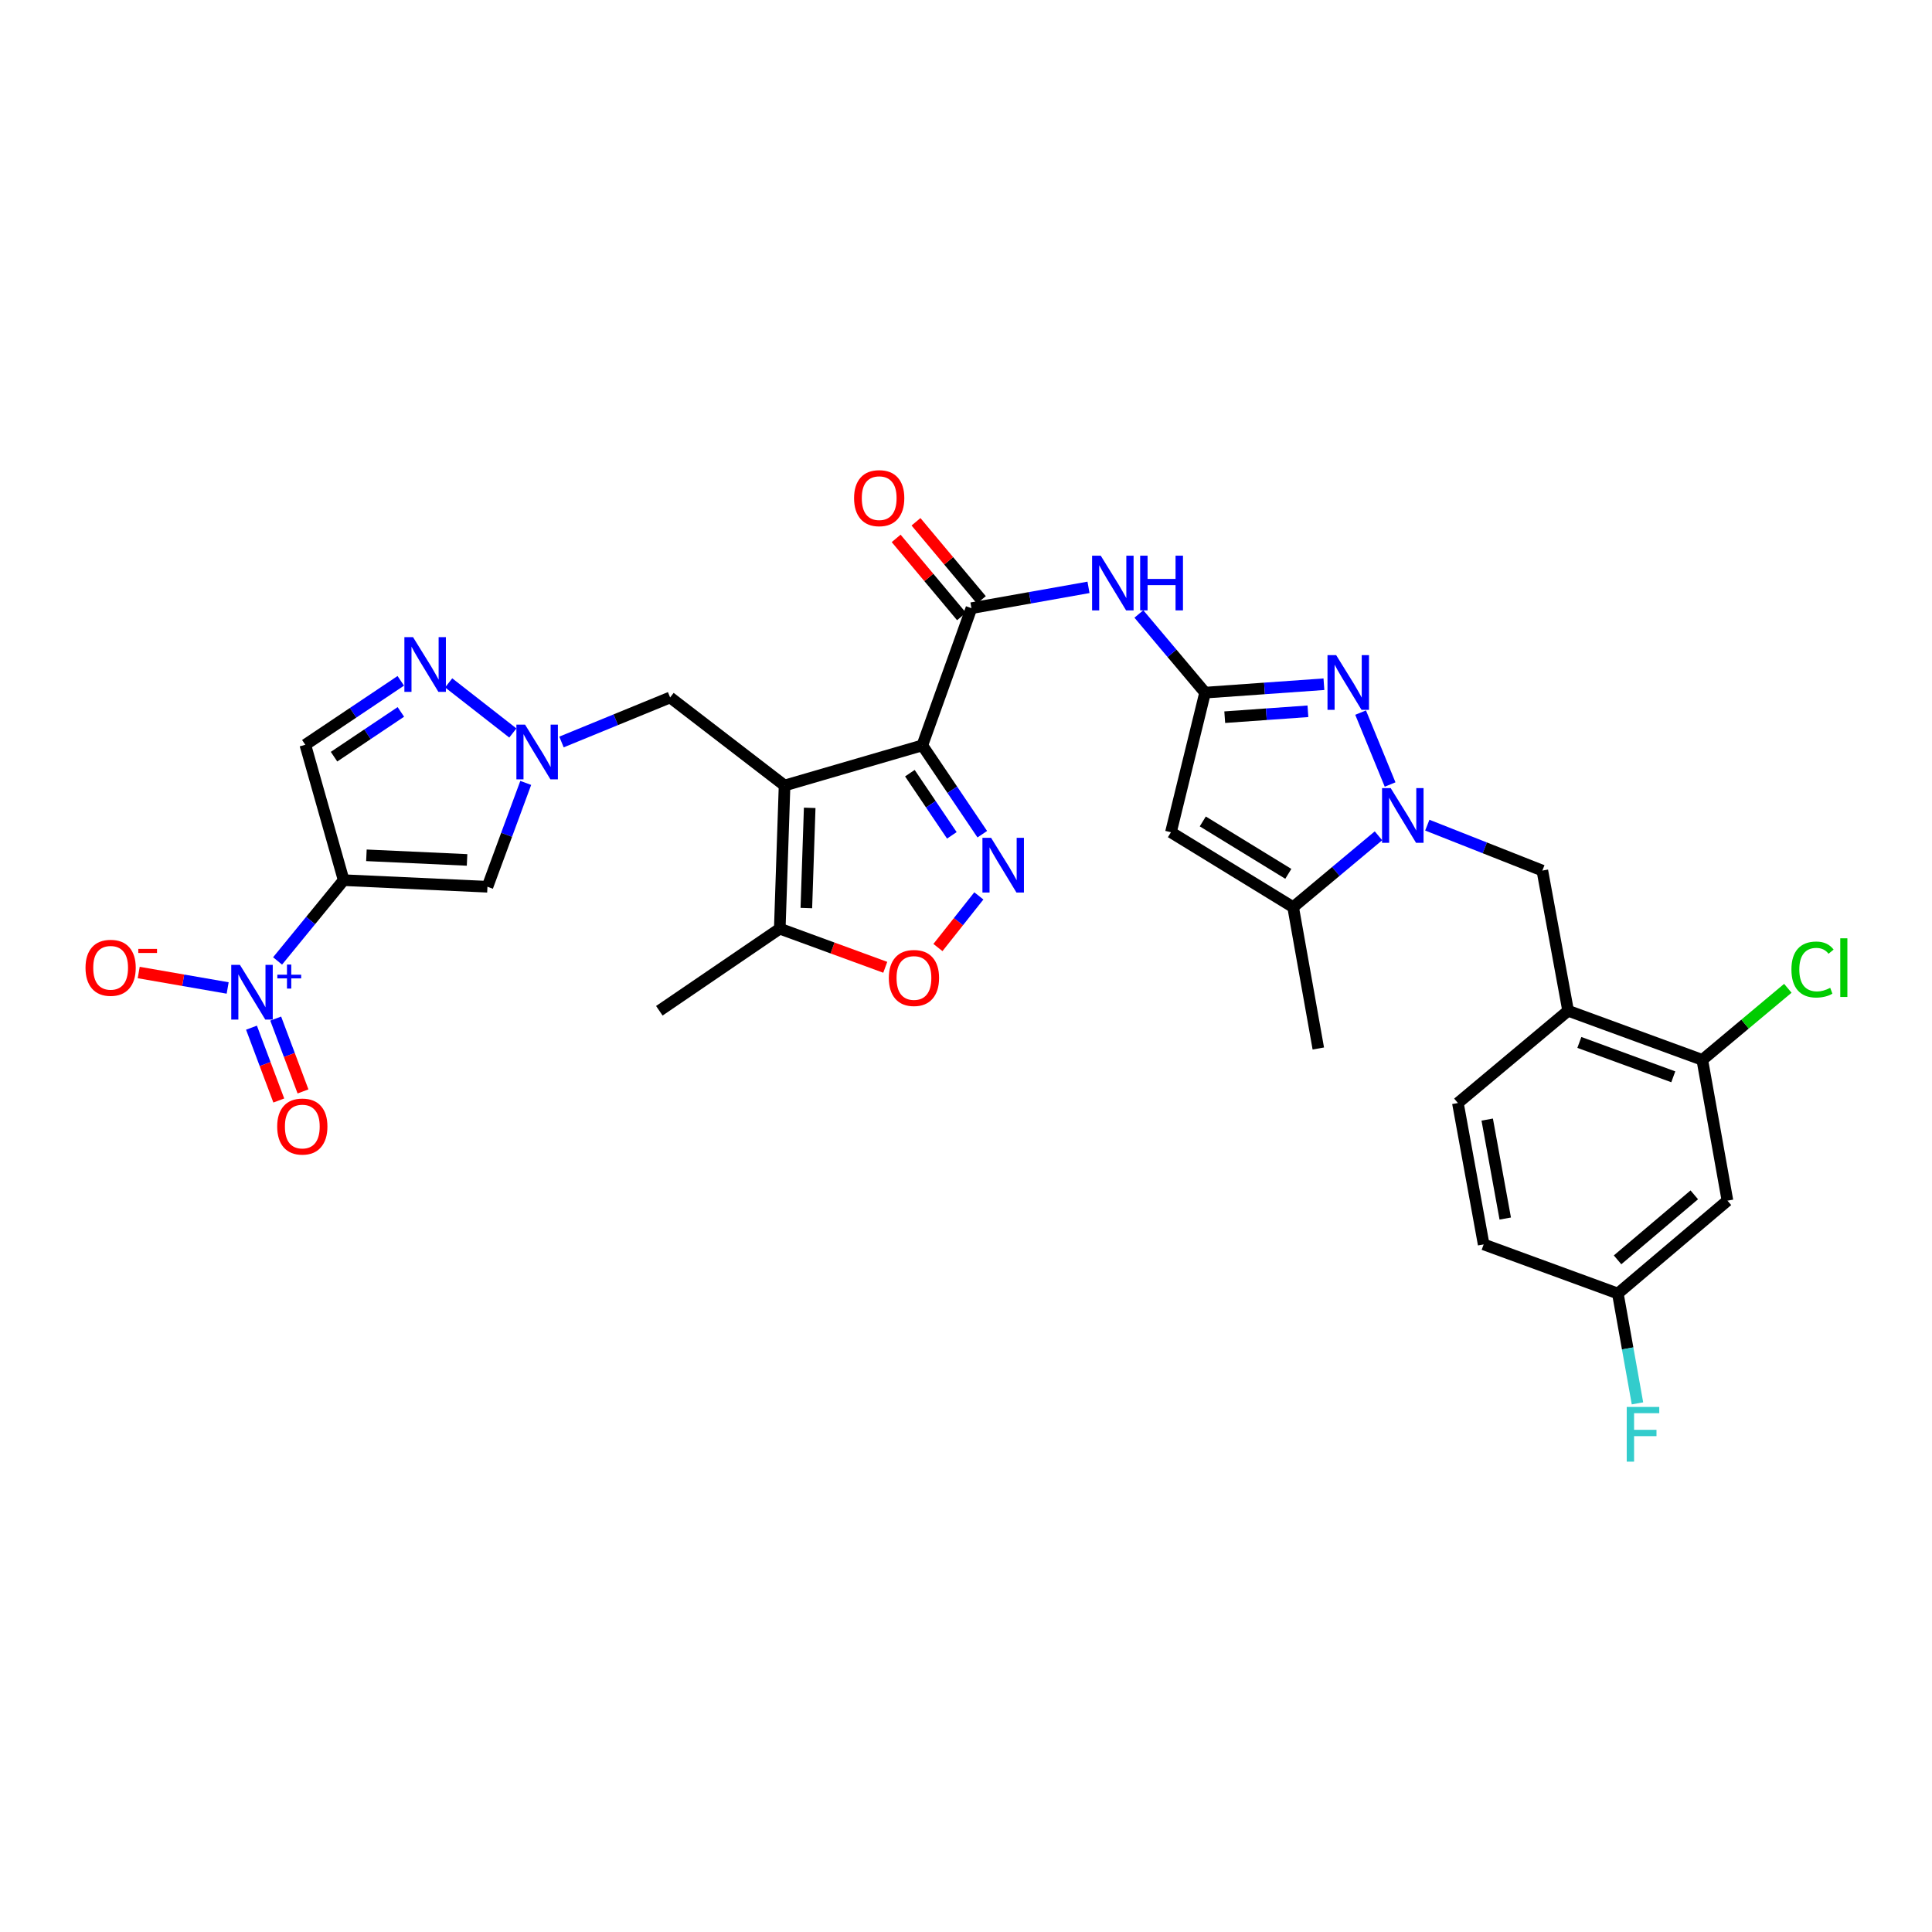 <?xml version='1.0' encoding='iso-8859-1'?>
<svg version='1.1' baseProfile='full'
              xmlns='http://www.w3.org/2000/svg'
                      xmlns:rdkit='http://www.rdkit.org/xml'
                      xmlns:xlink='http://www.w3.org/1999/xlink'
                  xml:space='preserve'
width='1000px' height='1000px' viewBox='0 0 1000 1000'>
<!-- END OF HEADER -->
<rect style='opacity:1.0;fill:#FFFFFF;stroke:none' width='1000' height='1000' x='0' y='0'> </rect>
<path class='bond-0' d='M 477.394,385.804 L 406.088,406.574' style='fill:none;fill-rule:evenodd;stroke:#000000;stroke-width:6px;stroke-linecap:butt;stroke-linejoin:miter;stroke-opacity:1' />
<path class='bond-2' d='M 477.394,385.804 L 492.911,408.792' style='fill:none;fill-rule:evenodd;stroke:#000000;stroke-width:6px;stroke-linecap:butt;stroke-linejoin:miter;stroke-opacity:1' />
<path class='bond-2' d='M 492.911,408.792 L 508.428,431.781' style='fill:none;fill-rule:evenodd;stroke:#0000FF;stroke-width:6px;stroke-linecap:butt;stroke-linejoin:miter;stroke-opacity:1' />
<path class='bond-2' d='M 470.95,400.192 L 481.812,416.284' style='fill:none;fill-rule:evenodd;stroke:#000000;stroke-width:6px;stroke-linecap:butt;stroke-linejoin:miter;stroke-opacity:1' />
<path class='bond-2' d='M 481.812,416.284 L 492.674,432.376' style='fill:none;fill-rule:evenodd;stroke:#0000FF;stroke-width:6px;stroke-linecap:butt;stroke-linejoin:miter;stroke-opacity:1' />
<path class='bond-7' d='M 477.394,385.804 L 502.815,314.794' style='fill:none;fill-rule:evenodd;stroke:#000000;stroke-width:6px;stroke-linecap:butt;stroke-linejoin:miter;stroke-opacity:1' />
<path class='bond-15' d='M 406.088,406.574 L 403.61,480.678' style='fill:none;fill-rule:evenodd;stroke:#000000;stroke-width:6px;stroke-linecap:butt;stroke-linejoin:miter;stroke-opacity:1' />
<path class='bond-15' d='M 419.099,418.137 L 417.365,470.01' style='fill:none;fill-rule:evenodd;stroke:#000000;stroke-width:6px;stroke-linecap:butt;stroke-linejoin:miter;stroke-opacity:1' />
<path class='bond-18' d='M 406.088,406.574 L 346.855,361.001' style='fill:none;fill-rule:evenodd;stroke:#000000;stroke-width:6px;stroke-linecap:butt;stroke-linejoin:miter;stroke-opacity:1' />
<path class='bond-1' d='M 177.877,455.57 L 252.3,458.985' style='fill:none;fill-rule:evenodd;stroke:#000000;stroke-width:6px;stroke-linecap:butt;stroke-linejoin:miter;stroke-opacity:1' />
<path class='bond-1' d='M 189.654,442.706 L 241.751,445.096' style='fill:none;fill-rule:evenodd;stroke:#000000;stroke-width:6px;stroke-linecap:butt;stroke-linejoin:miter;stroke-opacity:1' />
<path class='bond-4' d='M 177.877,455.57 L 160.775,476.474' style='fill:none;fill-rule:evenodd;stroke:#000000;stroke-width:6px;stroke-linecap:butt;stroke-linejoin:miter;stroke-opacity:1' />
<path class='bond-4' d='M 160.775,476.474 L 143.674,497.378' style='fill:none;fill-rule:evenodd;stroke:#0000FF;stroke-width:6px;stroke-linecap:butt;stroke-linejoin:miter;stroke-opacity:1' />
<path class='bond-34' d='M 177.877,455.57 L 158.028,385.498' style='fill:none;fill-rule:evenodd;stroke:#000000;stroke-width:6px;stroke-linecap:butt;stroke-linejoin:miter;stroke-opacity:1' />
<path class='bond-14' d='M 506.649,463.714 L 496.061,477.078' style='fill:none;fill-rule:evenodd;stroke:#0000FF;stroke-width:6px;stroke-linecap:butt;stroke-linejoin:miter;stroke-opacity:1' />
<path class='bond-14' d='M 496.061,477.078 L 485.474,490.441' style='fill:none;fill-rule:evenodd;stroke:#FF0000;stroke-width:6px;stroke-linecap:butt;stroke-linejoin:miter;stroke-opacity:1' />
<path class='bond-3' d='M 719.515,406.066 L 704.247,368.843' style='fill:none;fill-rule:evenodd;stroke:#0000FF;stroke-width:6px;stroke-linecap:butt;stroke-linejoin:miter;stroke-opacity:1' />
<path class='bond-19' d='M 738.767,427.095 L 768.541,438.855' style='fill:none;fill-rule:evenodd;stroke:#0000FF;stroke-width:6px;stroke-linecap:butt;stroke-linejoin:miter;stroke-opacity:1' />
<path class='bond-19' d='M 768.541,438.855 L 798.315,450.616' style='fill:none;fill-rule:evenodd;stroke:#000000;stroke-width:6px;stroke-linecap:butt;stroke-linejoin:miter;stroke-opacity:1' />
<path class='bond-33' d='M 713.496,432.609 L 691.41,451.072' style='fill:none;fill-rule:evenodd;stroke:#0000FF;stroke-width:6px;stroke-linecap:butt;stroke-linejoin:miter;stroke-opacity:1' />
<path class='bond-33' d='M 691.41,451.072 L 669.323,469.534' style='fill:none;fill-rule:evenodd;stroke:#000000;stroke-width:6px;stroke-linecap:butt;stroke-linejoin:miter;stroke-opacity:1' />
<path class='bond-21' d='M 117.839,511.372 L 94.819,507.372' style='fill:none;fill-rule:evenodd;stroke:#0000FF;stroke-width:6px;stroke-linecap:butt;stroke-linejoin:miter;stroke-opacity:1' />
<path class='bond-21' d='M 94.819,507.372 L 71.799,503.372' style='fill:none;fill-rule:evenodd;stroke:#FF0000;stroke-width:6px;stroke-linecap:butt;stroke-linejoin:miter;stroke-opacity:1' />
<path class='bond-23' d='M 130.17,531.925 L 137.235,550.772' style='fill:none;fill-rule:evenodd;stroke:#0000FF;stroke-width:6px;stroke-linecap:butt;stroke-linejoin:miter;stroke-opacity:1' />
<path class='bond-23' d='M 137.235,550.772 L 144.301,569.618' style='fill:none;fill-rule:evenodd;stroke:#FF0000;stroke-width:6px;stroke-linecap:butt;stroke-linejoin:miter;stroke-opacity:1' />
<path class='bond-23' d='M 142.709,527.224 L 149.774,546.071' style='fill:none;fill-rule:evenodd;stroke:#0000FF;stroke-width:6px;stroke-linecap:butt;stroke-linejoin:miter;stroke-opacity:1' />
<path class='bond-23' d='M 149.774,546.071 L 156.84,564.917' style='fill:none;fill-rule:evenodd;stroke:#FF0000;stroke-width:6px;stroke-linecap:butt;stroke-linejoin:miter;stroke-opacity:1' />
<path class='bond-5' d='M 623.75,358.508 L 606.615,338.149' style='fill:none;fill-rule:evenodd;stroke:#000000;stroke-width:6px;stroke-linecap:butt;stroke-linejoin:miter;stroke-opacity:1' />
<path class='bond-5' d='M 606.615,338.149 L 589.481,317.789' style='fill:none;fill-rule:evenodd;stroke:#0000FF;stroke-width:6px;stroke-linecap:butt;stroke-linejoin:miter;stroke-opacity:1' />
<path class='bond-6' d='M 623.75,358.508 L 654.503,356.329' style='fill:none;fill-rule:evenodd;stroke:#000000;stroke-width:6px;stroke-linecap:butt;stroke-linejoin:miter;stroke-opacity:1' />
<path class='bond-6' d='M 654.503,356.329 L 685.256,354.149' style='fill:none;fill-rule:evenodd;stroke:#0000FF;stroke-width:6px;stroke-linecap:butt;stroke-linejoin:miter;stroke-opacity:1' />
<path class='bond-6' d='M 633.922,371.212 L 655.45,369.686' style='fill:none;fill-rule:evenodd;stroke:#000000;stroke-width:6px;stroke-linecap:butt;stroke-linejoin:miter;stroke-opacity:1' />
<path class='bond-6' d='M 655.45,369.686 L 676.977,368.16' style='fill:none;fill-rule:evenodd;stroke:#0000FF;stroke-width:6px;stroke-linecap:butt;stroke-linejoin:miter;stroke-opacity:1' />
<path class='bond-8' d='M 623.75,358.508 L 606.073,430.775' style='fill:none;fill-rule:evenodd;stroke:#000000;stroke-width:6px;stroke-linecap:butt;stroke-linejoin:miter;stroke-opacity:1' />
<path class='bond-13' d='M 502.815,314.794 L 533.11,309.406' style='fill:none;fill-rule:evenodd;stroke:#000000;stroke-width:6px;stroke-linecap:butt;stroke-linejoin:miter;stroke-opacity:1' />
<path class='bond-13' d='M 533.11,309.406 L 563.405,304.017' style='fill:none;fill-rule:evenodd;stroke:#0000FF;stroke-width:6px;stroke-linecap:butt;stroke-linejoin:miter;stroke-opacity:1' />
<path class='bond-24' d='M 507.949,310.497 L 491.032,290.288' style='fill:none;fill-rule:evenodd;stroke:#000000;stroke-width:6px;stroke-linecap:butt;stroke-linejoin:miter;stroke-opacity:1' />
<path class='bond-24' d='M 491.032,290.288 L 474.115,270.078' style='fill:none;fill-rule:evenodd;stroke:#FF0000;stroke-width:6px;stroke-linecap:butt;stroke-linejoin:miter;stroke-opacity:1' />
<path class='bond-24' d='M 497.681,319.092 L 480.764,298.883' style='fill:none;fill-rule:evenodd;stroke:#000000;stroke-width:6px;stroke-linecap:butt;stroke-linejoin:miter;stroke-opacity:1' />
<path class='bond-24' d='M 480.764,298.883 L 463.847,278.674' style='fill:none;fill-rule:evenodd;stroke:#FF0000;stroke-width:6px;stroke-linecap:butt;stroke-linejoin:miter;stroke-opacity:1' />
<path class='bond-11' d='M 606.073,430.775 L 669.323,469.534' style='fill:none;fill-rule:evenodd;stroke:#000000;stroke-width:6px;stroke-linecap:butt;stroke-linejoin:miter;stroke-opacity:1' />
<path class='bond-11' d='M 622.558,425.171 L 666.832,452.302' style='fill:none;fill-rule:evenodd;stroke:#000000;stroke-width:6px;stroke-linecap:butt;stroke-linejoin:miter;stroke-opacity:1' />
<path class='bond-9' d='M 290.626,384.053 L 318.74,372.527' style='fill:none;fill-rule:evenodd;stroke:#0000FF;stroke-width:6px;stroke-linecap:butt;stroke-linejoin:miter;stroke-opacity:1' />
<path class='bond-9' d='M 318.74,372.527 L 346.855,361.001' style='fill:none;fill-rule:evenodd;stroke:#000000;stroke-width:6px;stroke-linecap:butt;stroke-linejoin:miter;stroke-opacity:1' />
<path class='bond-10' d='M 272.119,405.237 L 262.21,432.111' style='fill:none;fill-rule:evenodd;stroke:#0000FF;stroke-width:6px;stroke-linecap:butt;stroke-linejoin:miter;stroke-opacity:1' />
<path class='bond-10' d='M 262.21,432.111 L 252.3,458.985' style='fill:none;fill-rule:evenodd;stroke:#000000;stroke-width:6px;stroke-linecap:butt;stroke-linejoin:miter;stroke-opacity:1' />
<path class='bond-12' d='M 265.447,379.396 L 232.23,353.46' style='fill:none;fill-rule:evenodd;stroke:#0000FF;stroke-width:6px;stroke-linecap:butt;stroke-linejoin:miter;stroke-opacity:1' />
<path class='bond-30' d='M 669.323,469.534 L 682.357,542.7' style='fill:none;fill-rule:evenodd;stroke:#000000;stroke-width:6px;stroke-linecap:butt;stroke-linejoin:miter;stroke-opacity:1' />
<path class='bond-16' d='M 207.444,352.395 L 182.736,368.947' style='fill:none;fill-rule:evenodd;stroke:#0000FF;stroke-width:6px;stroke-linecap:butt;stroke-linejoin:miter;stroke-opacity:1' />
<path class='bond-16' d='M 182.736,368.947 L 158.028,385.498' style='fill:none;fill-rule:evenodd;stroke:#000000;stroke-width:6px;stroke-linecap:butt;stroke-linejoin:miter;stroke-opacity:1' />
<path class='bond-16' d='M 207.485,368.485 L 190.189,380.072' style='fill:none;fill-rule:evenodd;stroke:#0000FF;stroke-width:6px;stroke-linecap:butt;stroke-linejoin:miter;stroke-opacity:1' />
<path class='bond-16' d='M 190.189,380.072 L 172.894,391.658' style='fill:none;fill-rule:evenodd;stroke:#000000;stroke-width:6px;stroke-linecap:butt;stroke-linejoin:miter;stroke-opacity:1' />
<path class='bond-32' d='M 458.208,500.675 L 430.909,490.677' style='fill:none;fill-rule:evenodd;stroke:#FF0000;stroke-width:6px;stroke-linecap:butt;stroke-linejoin:miter;stroke-opacity:1' />
<path class='bond-32' d='M 430.909,490.677 L 403.61,480.678' style='fill:none;fill-rule:evenodd;stroke:#000000;stroke-width:6px;stroke-linecap:butt;stroke-linejoin:miter;stroke-opacity:1' />
<path class='bond-31' d='M 403.61,480.678 L 341.268,523.172' style='fill:none;fill-rule:evenodd;stroke:#000000;stroke-width:6px;stroke-linecap:butt;stroke-linejoin:miter;stroke-opacity:1' />
<path class='bond-17' d='M 811.654,523.172 L 798.315,450.616' style='fill:none;fill-rule:evenodd;stroke:#000000;stroke-width:6px;stroke-linecap:butt;stroke-linejoin:miter;stroke-opacity:1' />
<path class='bond-20' d='M 811.654,523.172 L 881.108,548.592' style='fill:none;fill-rule:evenodd;stroke:#000000;stroke-width:6px;stroke-linecap:butt;stroke-linejoin:miter;stroke-opacity:1' />
<path class='bond-20' d='M 817.469,539.56 L 866.087,557.354' style='fill:none;fill-rule:evenodd;stroke:#000000;stroke-width:6px;stroke-linecap:butt;stroke-linejoin:miter;stroke-opacity:1' />
<path class='bond-25' d='M 811.654,523.172 L 754.601,570.918' style='fill:none;fill-rule:evenodd;stroke:#000000;stroke-width:6px;stroke-linecap:butt;stroke-linejoin:miter;stroke-opacity:1' />
<path class='bond-22' d='M 881.108,548.592 L 894.127,621.454' style='fill:none;fill-rule:evenodd;stroke:#000000;stroke-width:6px;stroke-linecap:butt;stroke-linejoin:miter;stroke-opacity:1' />
<path class='bond-27' d='M 881.108,548.592 L 903.244,530.067' style='fill:none;fill-rule:evenodd;stroke:#000000;stroke-width:6px;stroke-linecap:butt;stroke-linejoin:miter;stroke-opacity:1' />
<path class='bond-27' d='M 903.244,530.067 L 925.381,511.542' style='fill:none;fill-rule:evenodd;stroke:#00CC00;stroke-width:6px;stroke-linecap:butt;stroke-linejoin:miter;stroke-opacity:1' />
<path class='bond-35' d='M 894.127,621.454 L 837.394,669.52' style='fill:none;fill-rule:evenodd;stroke:#000000;stroke-width:6px;stroke-linecap:butt;stroke-linejoin:miter;stroke-opacity:1' />
<path class='bond-35' d='M 876.961,618.447 L 837.248,652.093' style='fill:none;fill-rule:evenodd;stroke:#000000;stroke-width:6px;stroke-linecap:butt;stroke-linejoin:miter;stroke-opacity:1' />
<path class='bond-28' d='M 754.601,570.918 L 767.94,644.099' style='fill:none;fill-rule:evenodd;stroke:#000000;stroke-width:6px;stroke-linecap:butt;stroke-linejoin:miter;stroke-opacity:1' />
<path class='bond-28' d='M 769.776,579.494 L 779.113,630.721' style='fill:none;fill-rule:evenodd;stroke:#000000;stroke-width:6px;stroke-linecap:butt;stroke-linejoin:miter;stroke-opacity:1' />
<path class='bond-26' d='M 837.394,669.52 L 767.94,644.099' style='fill:none;fill-rule:evenodd;stroke:#000000;stroke-width:6px;stroke-linecap:butt;stroke-linejoin:miter;stroke-opacity:1' />
<path class='bond-29' d='M 837.394,669.52 L 842.473,697.949' style='fill:none;fill-rule:evenodd;stroke:#000000;stroke-width:6px;stroke-linecap:butt;stroke-linejoin:miter;stroke-opacity:1' />
<path class='bond-29' d='M 842.473,697.949 L 847.553,726.378' style='fill:none;fill-rule:evenodd;stroke:#33CCCC;stroke-width:6px;stroke-linecap:butt;stroke-linejoin:miter;stroke-opacity:1' />
<path  class='atom-3' d='M 512.988 433.651
L 522.268 448.651
Q 523.188 450.131, 524.668 452.811
Q 526.148 455.491, 526.228 455.651
L 526.228 433.651
L 529.988 433.651
L 529.988 461.971
L 526.108 461.971
L 516.148 445.571
Q 514.988 443.651, 513.748 441.451
Q 512.548 439.251, 512.188 438.571
L 512.188 461.971
L 508.508 461.971
L 508.508 433.651
L 512.988 433.651
' fill='#0000FF'/>
<path  class='atom-4' d='M 719.826 407.925
L 729.106 422.925
Q 730.026 424.405, 731.506 427.085
Q 732.986 429.765, 733.066 429.925
L 733.066 407.925
L 736.826 407.925
L 736.826 436.245
L 732.946 436.245
L 722.986 419.845
Q 721.826 417.925, 720.586 415.725
Q 719.386 413.525, 719.026 412.845
L 719.026 436.245
L 715.346 436.245
L 715.346 407.925
L 719.826 407.925
' fill='#0000FF'/>
<path  class='atom-5' d='M 124.176 499.4
L 133.456 514.4
Q 134.376 515.88, 135.856 518.56
Q 137.336 521.24, 137.416 521.4
L 137.416 499.4
L 141.176 499.4
L 141.176 527.72
L 137.296 527.72
L 127.336 511.32
Q 126.176 509.4, 124.936 507.2
Q 123.736 505, 123.376 504.32
L 123.376 527.72
L 119.696 527.72
L 119.696 499.4
L 124.176 499.4
' fill='#0000FF'/>
<path  class='atom-5' d='M 143.552 504.505
L 148.541 504.505
L 148.541 499.251
L 150.759 499.251
L 150.759 504.505
L 155.88 504.505
L 155.88 506.406
L 150.759 506.406
L 150.759 511.686
L 148.541 511.686
L 148.541 506.406
L 143.552 506.406
L 143.552 504.505
' fill='#0000FF'/>
<path  class='atom-7' d='M 691.593 339.096
L 700.873 354.096
Q 701.793 355.576, 703.273 358.256
Q 704.753 360.936, 704.833 361.096
L 704.833 339.096
L 708.593 339.096
L 708.593 367.416
L 704.713 367.416
L 694.753 351.016
Q 693.593 349.096, 692.353 346.896
Q 691.153 344.696, 690.793 344.016
L 690.793 367.416
L 687.113 367.416
L 687.113 339.096
L 691.593 339.096
' fill='#0000FF'/>
<path  class='atom-10' d='M 271.766 375.058
L 281.046 390.058
Q 281.966 391.538, 283.446 394.218
Q 284.926 396.898, 285.006 397.058
L 285.006 375.058
L 288.766 375.058
L 288.766 403.378
L 284.886 403.378
L 274.926 386.978
Q 273.766 385.058, 272.526 382.858
Q 271.326 380.658, 270.966 379.978
L 270.966 403.378
L 267.286 403.378
L 267.286 375.058
L 271.766 375.058
' fill='#0000FF'/>
<path  class='atom-13' d='M 213.791 329.789
L 223.071 344.789
Q 223.991 346.269, 225.471 348.949
Q 226.951 351.629, 227.031 351.789
L 227.031 329.789
L 230.791 329.789
L 230.791 358.109
L 226.911 358.109
L 216.951 341.709
Q 215.791 339.789, 214.551 337.589
Q 213.351 335.389, 212.991 334.709
L 212.991 358.109
L 209.311 358.109
L 209.311 329.789
L 213.791 329.789
' fill='#0000FF'/>
<path  class='atom-14' d='M 569.743 287.616
L 579.023 302.616
Q 579.943 304.096, 581.423 306.776
Q 582.903 309.456, 582.983 309.616
L 582.983 287.616
L 586.743 287.616
L 586.743 315.936
L 582.863 315.936
L 572.903 299.536
Q 571.743 297.616, 570.503 295.416
Q 569.303 293.216, 568.943 292.536
L 568.943 315.936
L 565.263 315.936
L 565.263 287.616
L 569.743 287.616
' fill='#0000FF'/>
<path  class='atom-14' d='M 590.143 287.616
L 593.983 287.616
L 593.983 299.656
L 608.463 299.656
L 608.463 287.616
L 612.303 287.616
L 612.303 315.936
L 608.463 315.936
L 608.463 302.856
L 593.983 302.856
L 593.983 315.936
L 590.143 315.936
L 590.143 287.616
' fill='#0000FF'/>
<path  class='atom-15' d='M 460.057 506.193
Q 460.057 499.393, 463.417 495.593
Q 466.777 491.793, 473.057 491.793
Q 479.337 491.793, 482.697 495.593
Q 486.057 499.393, 486.057 506.193
Q 486.057 513.073, 482.657 516.993
Q 479.257 520.873, 473.057 520.873
Q 466.817 520.873, 463.417 516.993
Q 460.057 513.113, 460.057 506.193
M 473.057 517.673
Q 477.377 517.673, 479.697 514.793
Q 482.057 511.873, 482.057 506.193
Q 482.057 500.633, 479.697 497.833
Q 477.377 494.993, 473.057 494.993
Q 468.737 494.993, 466.377 497.793
Q 464.057 500.593, 464.057 506.193
Q 464.057 511.913, 466.377 514.793
Q 468.737 517.673, 473.057 517.673
' fill='#FF0000'/>
<path  class='atom-22' d='M 44.262 500.926
Q 44.262 494.126, 47.622 490.326
Q 50.982 486.526, 57.262 486.526
Q 63.542 486.526, 66.902 490.326
Q 70.262 494.126, 70.262 500.926
Q 70.262 507.806, 66.862 511.726
Q 63.462 515.606, 57.262 515.606
Q 51.022 515.606, 47.622 511.726
Q 44.262 507.846, 44.262 500.926
M 57.262 512.406
Q 61.582 512.406, 63.902 509.526
Q 66.262 506.606, 66.262 500.926
Q 66.262 495.366, 63.902 492.566
Q 61.582 489.726, 57.262 489.726
Q 52.942 489.726, 50.582 492.526
Q 48.262 495.326, 48.262 500.926
Q 48.262 506.646, 50.582 509.526
Q 52.942 512.406, 57.262 512.406
' fill='#FF0000'/>
<path  class='atom-22' d='M 71.582 491.149
L 81.27 491.149
L 81.27 493.261
L 71.582 493.261
L 71.582 491.149
' fill='#FF0000'/>
<path  class='atom-24' d='M 143.474 583.095
Q 143.474 576.295, 146.834 572.495
Q 150.194 568.695, 156.474 568.695
Q 162.754 568.695, 166.114 572.495
Q 169.474 576.295, 169.474 583.095
Q 169.474 589.975, 166.074 593.895
Q 162.674 597.775, 156.474 597.775
Q 150.234 597.775, 146.834 593.895
Q 143.474 590.015, 143.474 583.095
M 156.474 594.575
Q 160.794 594.575, 163.114 591.695
Q 165.474 588.775, 165.474 583.095
Q 165.474 577.535, 163.114 574.735
Q 160.794 571.895, 156.474 571.895
Q 152.154 571.895, 149.794 574.695
Q 147.474 577.495, 147.474 583.095
Q 147.474 588.815, 149.794 591.695
Q 152.154 594.575, 156.474 594.575
' fill='#FF0000'/>
<path  class='atom-25' d='M 442.069 257.837
Q 442.069 251.037, 445.429 247.237
Q 448.789 243.437, 455.069 243.437
Q 461.349 243.437, 464.709 247.237
Q 468.069 251.037, 468.069 257.837
Q 468.069 264.717, 464.669 268.637
Q 461.269 272.517, 455.069 272.517
Q 448.829 272.517, 445.429 268.637
Q 442.069 264.757, 442.069 257.837
M 455.069 269.317
Q 459.389 269.317, 461.709 266.437
Q 464.069 263.517, 464.069 257.837
Q 464.069 252.277, 461.709 249.477
Q 459.389 246.637, 455.069 246.637
Q 450.749 246.637, 448.389 249.437
Q 446.069 252.237, 446.069 257.837
Q 446.069 263.557, 448.389 266.437
Q 450.749 269.317, 455.069 269.317
' fill='#FF0000'/>
<path  class='atom-28' d='M 927.241 501.826
Q 927.241 494.786, 930.521 491.106
Q 933.841 487.386, 940.121 487.386
Q 945.961 487.386, 949.081 491.506
L 946.441 493.666
Q 944.161 490.666, 940.121 490.666
Q 935.841 490.666, 933.561 493.546
Q 931.321 496.386, 931.321 501.826
Q 931.321 507.426, 933.641 510.306
Q 936.001 513.186, 940.561 513.186
Q 943.681 513.186, 947.321 511.306
L 948.441 514.306
Q 946.961 515.266, 944.721 515.826
Q 942.481 516.386, 940.001 516.386
Q 933.841 516.386, 930.521 512.626
Q 927.241 508.866, 927.241 501.826
' fill='#00CC00'/>
<path  class='atom-28' d='M 952.521 485.666
L 956.201 485.666
L 956.201 516.026
L 952.521 516.026
L 952.521 485.666
' fill='#00CC00'/>
<path  class='atom-30' d='M 841.993 728.229
L 858.833 728.229
L 858.833 731.469
L 845.793 731.469
L 845.793 740.069
L 857.393 740.069
L 857.393 743.349
L 845.793 743.349
L 845.793 756.549
L 841.993 756.549
L 841.993 728.229
' fill='#33CCCC'/>
</svg>
